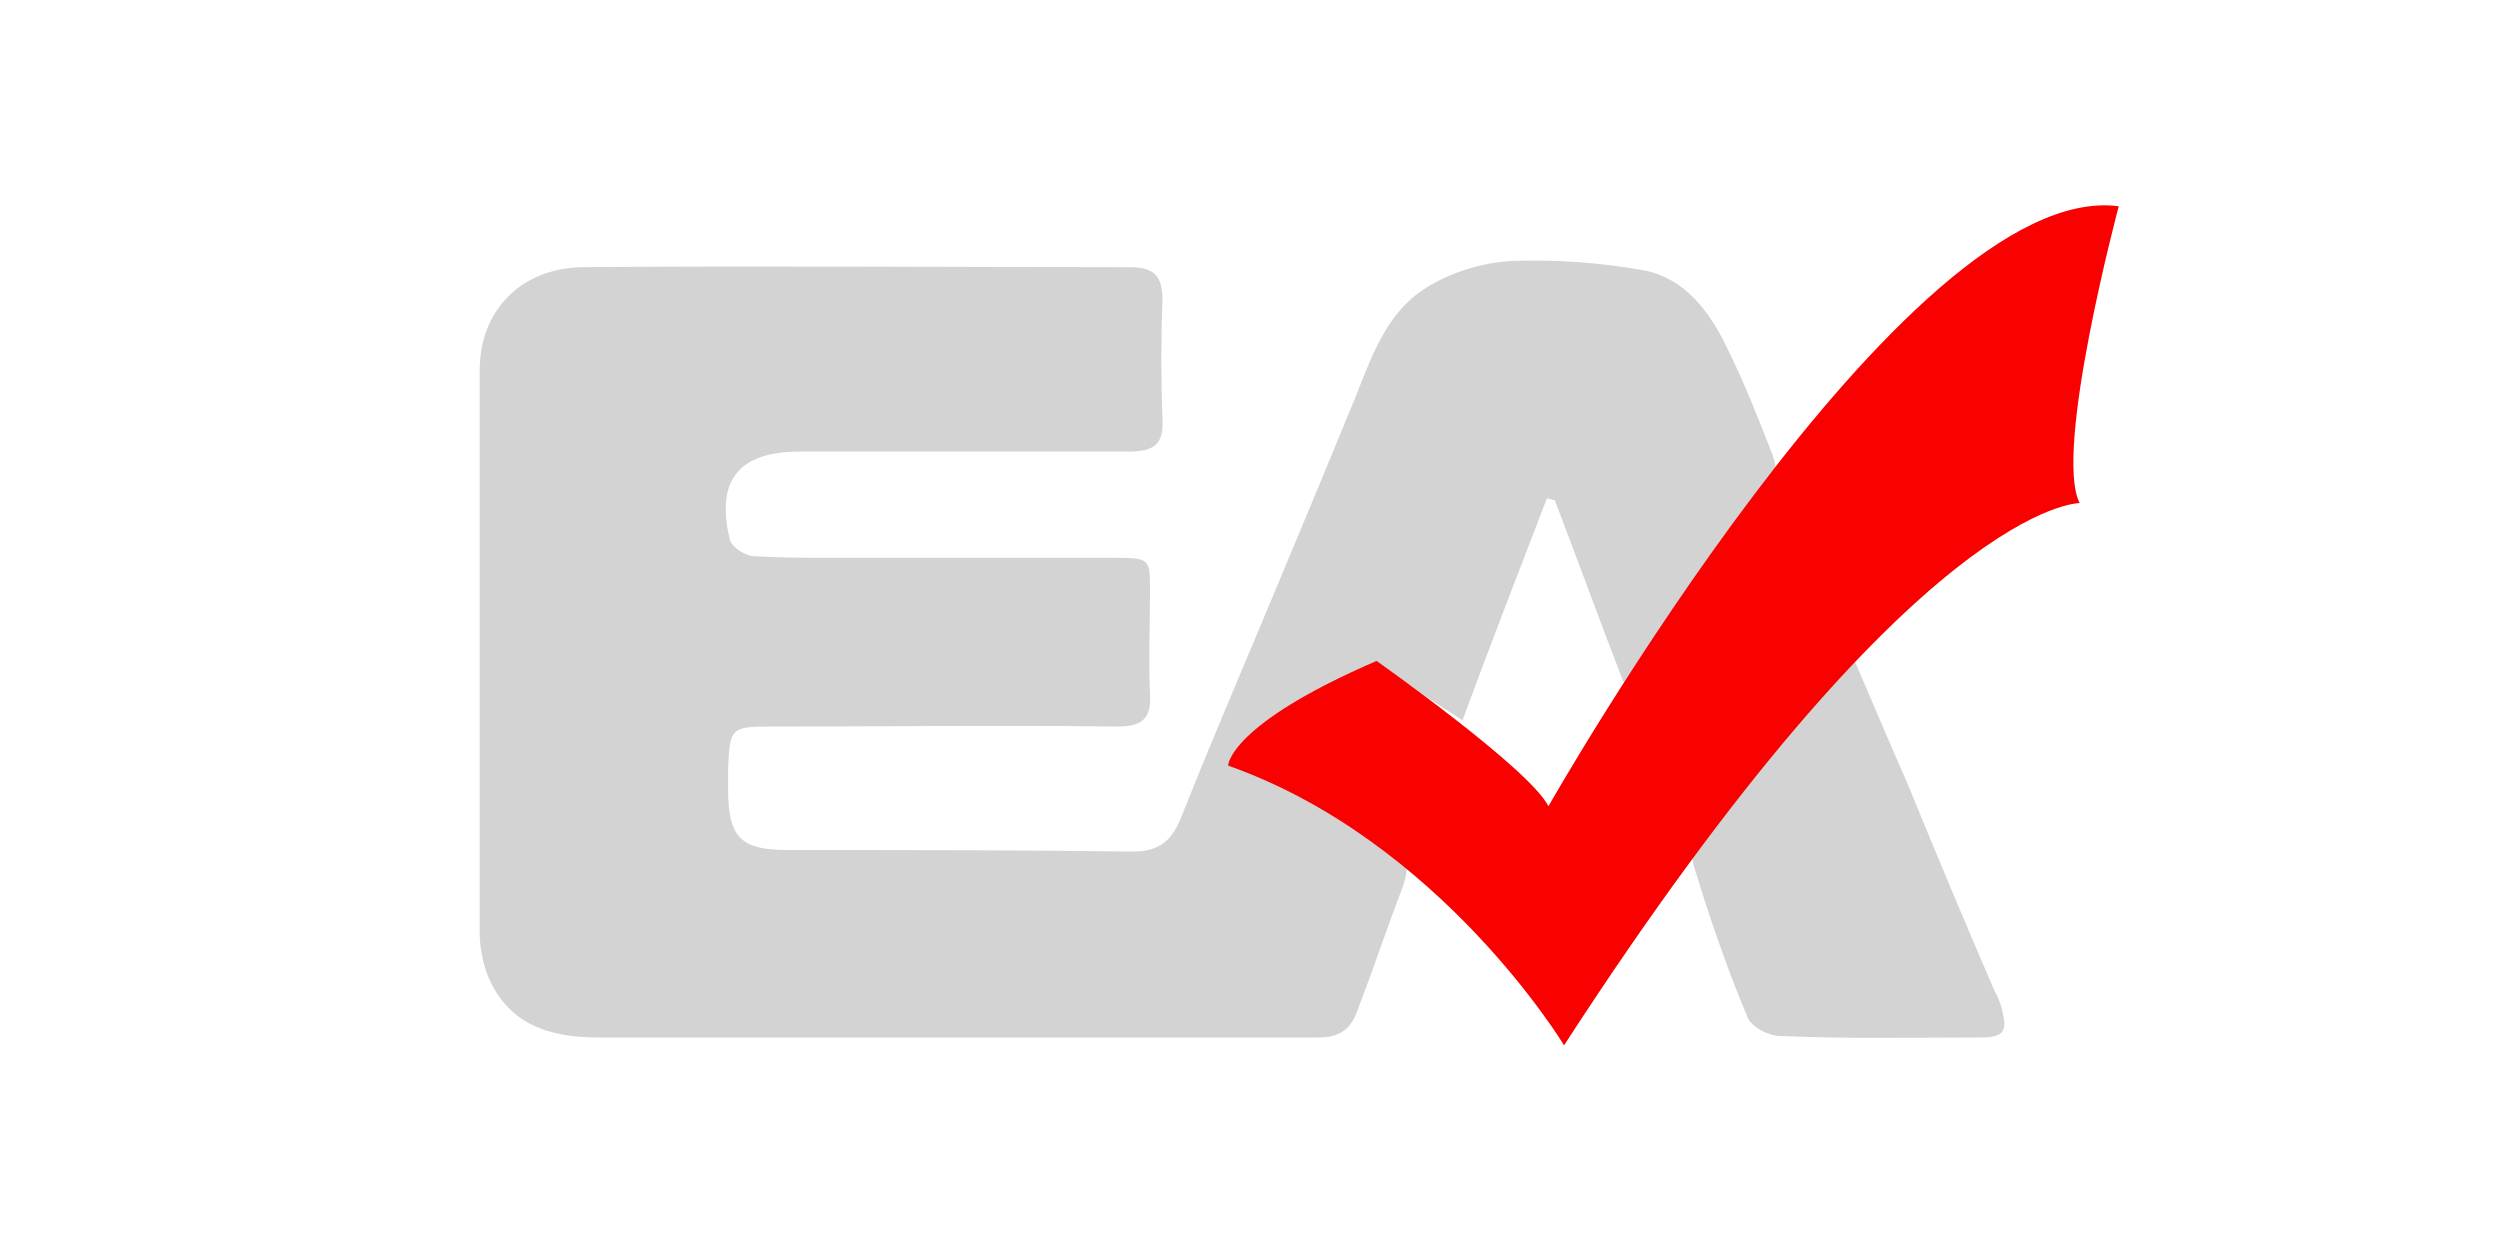 <?xml version="1.0" encoding="utf-8"?>
<!-- Generator: Adobe Illustrator 26.3.1, SVG Export Plug-In . SVG Version: 6.00 Build 0)  -->
<svg version="1.1" id="Layer_1" xmlns="http://www.w3.org/2000/svg" xmlns:xlink="http://www.w3.org/1999/xlink" x="0px" y="0px"
	 viewBox="0 0 160 80" style="enable-background:new 0 0 160 80;" xml:space="preserve">
<style type="text/css">
	.st0{fill:#D3D3D3;}
	.st1{fill:#F90100;}
</style>
<g>
	<path class="st0" d="M104,43.9c-1.6-4.1-3-8-4.5-11.9c-0.2,0-0.3-0.1-0.5-0.1c-1.8,4.7-3.6,9.3-5.4,14.2c-1.4-0.9-2.5-1.6-3.6-2.4
		c-1.5-1.1-2.9-1.2-4.5-0.1c-1.9,1.3-3.9,2.6-5.8,3.9c-0.4,0.3-0.6,0.8-0.8,1c3.4,1.8,6.7,3.5,10,5.3c1.3,0.7,1.3,1.7,0.9,2.9
		c-1,2.6-1.9,5.3-2.9,7.9c-0.4,1.2-1.1,1.8-2.5,1.8c-15.4,0-30.7,0-46.1,0c-3.1,0-5.8-0.8-7.1-4c-0.3-0.8-0.5-1.8-0.5-2.7
		c0-12,0-24,0-36c0-3.8,2.6-6.5,6.5-6.6c11.7-0.1,23.4,0,35.1,0c1.5,0,2.1,0.5,2.1,2.1c-0.1,2.5-0.1,5.1,0,7.6
		c0.1,1.7-0.6,2.1-2.2,2.1c-7,0-14,0-21,0c-3.9,0-5.4,1.8-4.5,5.6c0.1,0.5,1,1.1,1.6,1.1c1.7,0.1,3.5,0.1,5.2,0.1c6,0,11.9,0,17.9,0
		c2.2,0,2.2,0.1,2.2,2.1c0,2.2-0.1,4.4,0,6.6c0.1,1.6-0.5,2.1-2.1,2.1c-7.4-0.1-14.8,0-22.2,0c-2.5,0-2.6,0.1-2.7,2.7
		c0,0.4,0,0.9,0,1.3c0,3.1,0.8,3.9,3.8,3.9c7.4,0,14.7,0,22.1,0.1c1.7,0,2.5-0.7,3.1-2.2c1.7-4.3,3.5-8.5,5.3-12.8
		c1.8-4.3,3.6-8.6,5.4-13c1.3-3,2.1-6.3,5-8.1c1.6-1,3.6-1.6,5.5-1.7c2.8-0.1,5.6,0.1,8.4,0.6c2.6,0.5,4.2,2.6,5.3,4.9
		c1.1,2.2,2,4.5,2.9,6.8c0.3,0.7,0.4,1.8,0,2.3C110.3,35.4,107.2,39.5,104,43.9z"/>
	<path class="st0" d="M118.7,42.3c1.2,2.8,2.3,5.4,3.4,7.9c1.8,4.4,3.6,8.7,5.5,13.1c0.2,0.4,0.4,0.8,0.5,1.2
		c0.4,1.5,0.2,1.9-1.4,1.9c-4.3,0-8.5,0.1-12.8-0.1c-0.7,0-1.9-0.6-2.1-1.3c-1.3-3.1-2.4-6.3-3.4-9.6c-0.2-0.7,0-1.8,0.5-2.4
		c2.7-3.2,5.4-6.4,8.2-9.6C117.4,43.1,118,42.8,118.7,42.3z"/>
	<path class="st1" d="M135.6,13.2c0,0-4.2,15.7-2.5,19c0,0-10.4-0.2-33,34.7c0,0-7.9-13.1-21.5-17.9c0,0,0-2.6,9.5-6.7
		c0,0,9.8,6.9,11,9.3C99.1,51.6,121.9,11.4,135.6,13.2z"/>
</g>
</svg>
